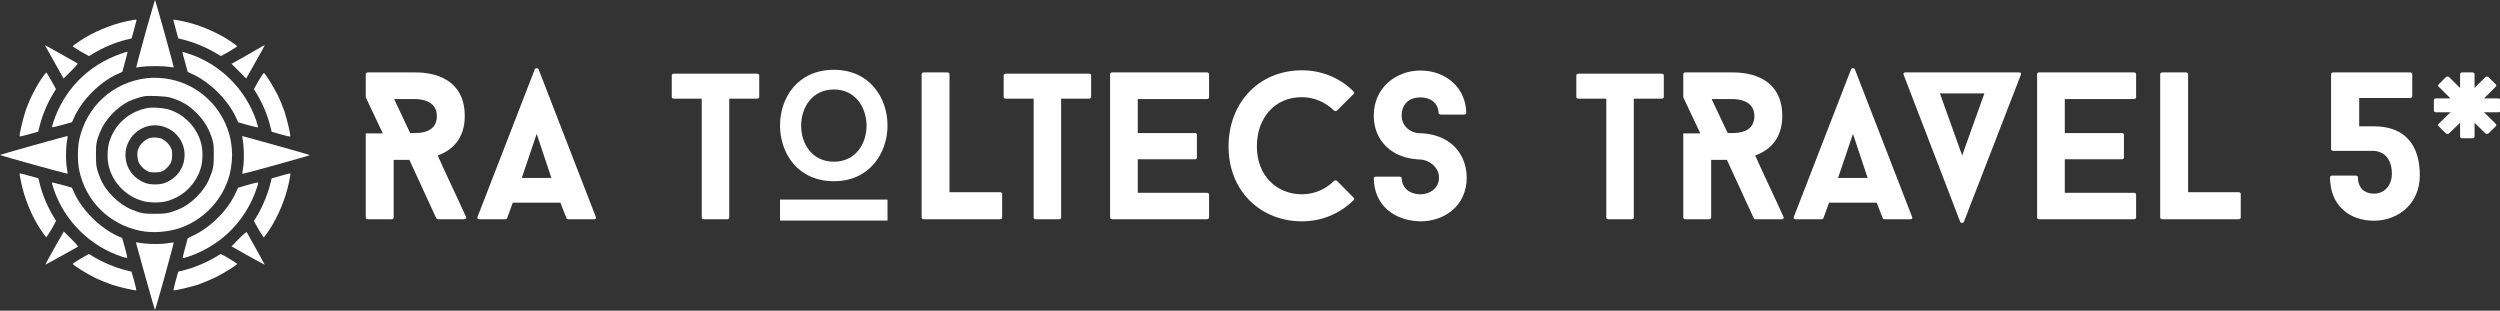 <?xml version="1.0" encoding="UTF-8"?> <svg xmlns="http://www.w3.org/2000/svg" width="1907" height="237" viewBox="0 0 1907 237" fill="none"><rect x="0" y="0" width="1907" height="237" fill="#333333" stroke="none"/><g clip-path="url(#clip0_5631_22517)"><path d="M110.801 25.6C106.901 39.7 103.801 51.3 103.901 51.4C104.001 51.5 105.601 51.4 107.301 51C109.101 50.7 113.901 50.4 118.201 50.4C122.501 50.4 127.301 50.7 129.101 51C130.801 51.3 132.401 51.5 132.501 51.4C132.801 51.2 118.601 0 118.201 0C118.101 0 114.801 11.5 110.801 25.6Z" fill="white"></path><path d="M97.103 16.1C84.803 18.7 71.003 24.4 60.803 31.3C58.003 33.2 55.603 34.9 55.503 35.2C55.403 35.5 58.203 37.3 61.603 39.3L67.903 42.8L71.003 40.9C78.403 36.4 87.903 32.3 96.303 30.3L100.403 29.3L102.303 22.4C103.303 18.6 104.203 15.4 104.203 15.2C104.303 14.7 103.003 14.9 97.103 16.1Z" fill="white"></path><path d="M132.203 15.2C132.203 15.4 133.103 18.6 134.103 22.4L136.003 29.3L140.103 30.3C148.403 32.4 157.903 36.4 165.503 41L168.503 42.8L174.803 39.3C178.203 37.3 181.003 35.5 180.903 35.2C180.803 35 178.403 33.2 175.603 31.3C165.203 24.4 151.403 18.6 139.003 16.1C132.603 14.8 132.203 14.8 132.203 15.2Z" fill="white"></path><path d="M34.498 34.9C34.598 35.1 37.798 40.8 41.598 47.6L48.498 59.9L54.098 54.3C58.698 49.7 59.598 48.6 58.998 48.3C53.498 45.1 34.598 34.5 34.398 34.5C34.498 34.5 34.398 34.6 34.498 34.9Z" fill="white"></path><path d="M199.902 35.4C199.202 35.9 193.602 39 187.602 42.5L176.602 48.7L182.202 54.3L187.802 59.9L194.702 47.6C198.602 40.8 201.802 35.1 201.802 34.9C202.202 34.3 201.502 34.5 199.902 35.4Z" fill="white"></path><path d="M92.404 40.9C67.104 49.7 48.604 68.6 40.504 93.7C39.904 95.5 39.604 97 39.804 97.1C40.004 97.2 43.404 96.4 47.504 95.3L54.904 93.2L56.604 89.5C62.604 76.1 76.204 62.5 89.604 56.5L93.304 54.8L95.304 47.5C96.404 43.5 97.304 40 97.304 39.8C97.304 39.3 96.404 39.5 92.404 40.9Z" fill="white"></path><path d="M139.203 39.9C139.103 40.1 140.003 43.6 141.203 47.6L143.203 54.9L146.903 56.6C160.103 62.6 174.003 76.4 180.003 89.6L181.703 93.3L189.103 95.4C193.203 96.5 196.603 97.3 196.803 97.2C197.003 97.1 196.403 94.9 195.603 92.4C187.503 68.2 168.003 48.7 143.703 40.9C139.703 39.5 139.203 39.4 139.203 39.9Z" fill="white"></path><path d="M33.196 57.8C27.696 65.4 22.396 75.9 19.296 85.2C17.296 91.2 14.496 103.6 14.996 104.1C15.096 104.2 18.396 103.5 22.196 102.4L29.196 100.4L30.196 96.3C32.196 88 36.196 78.5 40.896 70.9L42.696 67.9L39.196 61.6C37.196 58.1 35.496 55.3 35.296 55.3C35.096 55.3 34.196 56.5 33.196 57.8Z" fill="white"></path><path d="M197.203 61.7L193.703 68L195.603 71.1C200.103 78.5 204.203 88 206.203 96.4L207.203 100.5L214.203 102.5C218.003 103.6 221.303 104.3 221.403 104.2C221.903 103.7 219.103 91.4 217.103 85.3C215.903 81.9 213.603 76.1 211.803 72.5C208.703 66.3 202.403 56 201.303 55.7C201.103 55.5 199.203 58.3 197.203 61.7Z" fill="white"></path><path d="M112.297 59.6C86.297 62.5 65.797 81.2 60.397 106.8C59.097 113.3 59.097 123.1 60.397 129.7C65.297 153.3 82.997 171 106.797 176C116.497 178 128.497 177.1 138.197 173.6C154.597 167.6 167.597 154.6 173.597 138.2C178.197 125.4 178.197 110.7 173.497 98.1C166.397 78.8 149.897 64.5 129.797 60.5C124.597 59.4 116.897 59 112.297 59.6ZM129.897 74.4C138.297 76.9 144.097 80.3 150.097 86.3C156.097 92.4 159.597 98.4 162.197 107.1C162.897 109.5 163.097 111.7 163.097 118C163.097 126.5 162.697 129 159.997 135.5C155.897 145.9 145.897 155.9 135.497 160C128.997 162.6 126.497 163.1 117.897 163.1C109.297 163.1 107.497 162.7 100.797 160C90.397 155.8 80.397 145.9 76.297 135.5C73.597 129 73.197 126.5 73.197 117.9C73.197 109.3 73.597 107.5 76.297 100.8C80.097 91.3 88.797 82 98.397 77.2C100.897 76 107.197 73.9 110.097 73.4C114.097 72.8 126.397 73.4 129.897 74.4Z" fill="white"></path><path d="M112.603 82.4C98.303 85 87.203 95 83.203 108.8C81.703 114 81.703 122.5 83.203 127.7C86.703 140.1 96.303 149.7 108.803 153.3C114.003 154.8 122.503 154.8 127.703 153.3C140.103 149.8 149.703 140.2 153.303 127.7C154.803 122.5 154.803 114 153.303 108.8C149.803 96.5 140.103 86.8 128.003 83.3C124.103 82.3 116.103 81.7 112.603 82.4ZM125.403 96.8C134.703 100 140.803 108.5 140.803 118.2C140.803 127.9 134.803 136.3 125.303 139.7C121.703 141 114.903 141 111.203 139.7C101.703 136.3 95.703 128 95.703 118.2C95.703 102.8 111.003 91.8 125.403 96.8Z" fill="white"></path><path d="M113.902 105.4C109.702 106.9 106.202 110.7 105.102 114.7C104.402 117.3 104.802 121.8 106.002 124.2C107.302 126.7 109.702 129.1 112.202 130.4C113.802 131.3 114.902 131.5 118.102 131.5C122.602 131.5 124.802 130.7 127.602 127.8C130.402 124.9 131.302 122.7 131.302 118.3C131.302 115.1 131.102 114 130.202 112.4C128.802 109.8 126.402 107.4 123.902 106.1C121.702 104.8 116.402 104.5 113.902 105.4Z" fill="white"></path><path d="M25.2 110.9C11.4 114.8 0 118.1 0 118.2C0 118.6 51.2 132.8 51.5 132.5C51.6 132.4 51.5 131.1 51.2 129.5C50 123.2 50.1 112 51.5 105.2C51.7 104.1 51.6 103.8 51.2 103.8C50.8 103.8 39.1 107.1 25.2 110.9Z" fill="white"></path><path d="M184.901 105.2C186.301 112.1 186.401 123.3 185.201 129.6C184.901 131.1 184.801 132.4 184.901 132.6C185.201 132.9 236.401 118.7 236.401 118.3C236.401 118.1 193.001 105.9 185.701 104C184.701 103.7 184.701 103.8 184.901 105.2Z" fill="white"></path><path d="M14.899 132.7C14.899 133 15.499 135.9 16.099 139.1C18.699 151.6 24.399 165.3 31.299 175.6C33.199 178.4 34.899 180.8 35.199 180.9C35.499 181 37.299 178.2 39.299 174.8L42.799 168.5L40.899 165.4C36.399 158 32.299 148.5 30.299 140.1L29.299 136L22.399 134.1C14.699 132 14.899 132 14.899 132.7Z" fill="white"></path><path d="M213.803 134.2L207.203 136.1L206.203 140.2C204.103 148.5 200.103 158.1 195.603 165.5L193.703 168.6L197.203 174.9C199.203 178.3 201.003 181.1 201.303 181C201.503 180.9 203.303 178.5 205.203 175.7C212.103 165.4 217.803 151.6 220.403 139.2C221.803 132.4 221.803 132.3 221.003 132.3C220.703 132.3 217.503 133.1 213.803 134.2Z" fill="white"></path><path d="M39.602 139.6C39.602 139.8 40.302 142.1 41.102 144.6C49.302 168.7 68.902 187.9 93.002 195.8C95.102 196.4 97.002 196.9 97.102 196.7C97.202 196.6 96.402 193.1 95.302 189L93.202 181.6L89.502 179.9C76.302 173.9 62.502 160.2 56.502 146.8L54.802 143.1L47.502 141.1C39.702 139 39.602 139 39.602 139.6Z" fill="white"></path><path d="M188.399 141.2L181.599 143.2L179.899 146.9C173.999 160 161.399 172.8 148.099 179.3L143.199 181.7L141.199 189.1C140.099 193.2 139.299 196.6 139.399 196.8C139.899 197.3 148.299 194.3 152.999 192C173.699 182.2 188.899 164.8 195.999 143C196.599 141.4 196.999 139.8 196.999 139.6C196.899 138.9 195.599 139.2 188.399 141.2Z" fill="white"></path><path d="M41.496 189.1C37.596 196 34.496 201.8 34.596 201.9C34.696 202 50.396 193.3 59.196 188.3C59.796 188 58.896 186.8 54.296 182.2L48.696 176.6L41.496 189.1Z" fill="white"></path><path d="M182.202 182.2L176.602 187.9L189.102 195C196.002 198.9 201.802 202 201.902 201.9C202.002 201.8 193.302 186.1 188.302 177.3C187.902 176.7 186.802 177.6 182.202 182.2Z" fill="white"></path><path d="M103.9 185.8C105.8 193.1 118 236.5 118.2 236.5C118.6 236.5 132.8 185.3 132.5 185C132.4 184.9 131.1 185.1 129.5 185.3C123.2 186.5 112 186.4 105.1 185C103.8 184.7 103.7 184.7 103.9 185.8Z" fill="white"></path><path d="M61.503 197.3C58.103 199.3 55.403 201.1 55.503 201.3C55.803 202.4 66.103 208.7 72.303 211.8C75.903 213.6 81.703 215.9 85.103 217.1C91.203 219.1 103.503 221.9 104.003 221.4C104.103 221.3 103.403 218 102.303 214.2L100.303 207.2L96.203 206.2C87.803 204.1 78.303 200.1 70.903 195.6C69.203 194.5 67.703 193.6 67.603 193.7C67.803 193.8 64.903 195.3 61.503 197.3Z" fill="white"></path><path d="M165.699 195.3C158.599 199.8 148.399 204.1 140.099 206.2L135.999 207.2L133.999 214.2C132.899 218 132.199 221.3 132.299 221.4C132.799 221.9 145.199 219 151.199 217.1C154.599 215.9 160.599 213.4 164.499 211.5C171.099 208.2 180.499 202.3 180.899 201.3C180.999 200.9 169.999 194.3 168.499 193.8C168.399 193.7 167.099 194.4 165.699 195.3Z" fill="white"></path><path d="M1907.27 76.36V84.36C1907.27 85 1906.63 85.64 1905.67 85.64H1894.79L1903.75 94.44C1904.39 94.92 1904.39 95.88 1903.75 96.36L1898.15 101.8C1897.51 102.28 1896.55 102.28 1895.91 101.8L1887.59 93.64V104.2C1887.59 104.84 1886.95 105.48 1885.99 105.48H1877.99C1877.19 105.48 1876.55 104.84 1876.55 104.2V93.64L1868.07 101.8C1867.43 102.28 1866.47 102.28 1865.83 101.8L1860.23 96.36C1859.59 95.88 1859.59 94.92 1860.23 94.44L1869.19 85.64H1858.15C1857.19 85.64 1856.55 85 1856.55 84.36V76.36C1856.55 75.72 1857.19 75.08 1858.15 75.08H1869.19L1860.23 66.12C1859.59 65.8 1859.59 64.84 1860.23 64.36L1865.83 58.76C1866.47 58.28 1867.43 58.28 1868.07 58.76L1876.55 67.08V56.52C1876.55 55.88 1877.19 55.24 1877.99 55.24H1885.99C1886.95 55.24 1887.59 55.88 1887.59 56.52V67.08L1895.91 58.76C1896.55 58.28 1897.51 58.28 1898.15 58.76L1903.75 64.36C1904.39 64.84 1904.39 65.8 1903.75 66.12L1894.79 75.08H1905.67C1906.63 75.08 1907.27 75.72 1907.27 76.36Z" fill="white"></path><path d="M1810.79 168.36C1792.23 168.36 1777.35 156.84 1777.35 135.24C1777.35 134.6 1777.99 133.96 1778.95 133.96H1797.03C1797.99 133.96 1798.63 134.6 1798.63 135.24C1798.63 143.72 1804.07 147.72 1810.79 147.72C1819.75 147.72 1824.55 140.36 1824.55 132.68C1824.55 123.08 1820.23 115.72 1810.79 115.08H1779.75C1778.79 115.08 1778.15 114.44 1778.15 113.8V56.52C1778.15 55.88 1778.79 55.24 1779.75 55.24H1838.47C1839.43 55.24 1840.07 55.88 1840.07 56.52V73.48C1840.07 74.12 1839.43 74.76 1838.47 74.76H1799.59V96.36H1810.79C1835.11 96.36 1845.83 111.24 1845.83 133.8C1845.83 155.56 1829.19 168.36 1810.79 168.36Z" fill="white"></path><path d="M1669.08 146.6H1707.64C1708.6 146.6 1709.24 147.24 1709.24 147.88V165.96C1709.24 166.6 1708.6 167.24 1707.64 167.24H1649.4C1648.44 167.24 1647.8 166.6 1647.8 165.96V56.52C1647.8 55.88 1648.44 55.24 1649.4 55.24H1667.48C1668.44 55.24 1669.08 55.88 1669.08 56.52V146.6Z" fill="white"></path><path d="M1627.82 75.56H1575.02V101.48H1618.7C1619.66 101.48 1620.14 102.12 1620.14 102.76V120.2C1620.14 120.84 1619.66 121.48 1618.7 121.48H1575.02V147.08H1627.82C1628.78 147.08 1629.42 147.72 1629.42 148.36V165.96C1629.42 166.6 1628.78 167.24 1627.82 167.24H1555.34C1554.54 167.24 1553.9 166.6 1553.9 165.96V56.52C1553.9 55.88 1554.54 55.24 1555.34 55.24H1627.82C1628.78 55.24 1629.42 55.88 1629.42 56.52V74.28C1629.42 74.92 1628.78 75.56 1627.82 75.56Z" fill="white"></path><path d="M1540.09 55.24C1541.37 55.24 1542.01 56.04 1541.53 57L1498.01 169.32C1497.53 170.28 1495.77 170.28 1495.29 169.32L1452.09 57C1451.61 56.04 1452.25 55.24 1453.37 55.24H1540.09ZM1479.77 71.24L1496.73 118.6L1513.69 71.24H1479.77Z" fill="white"></path><path d="M1436.16 166.44L1431.52 154.6H1395.2L1390.88 166.44C1390.72 166.92 1390.08 167.24 1389.44 167.24H1369.76C1368.48 167.24 1367.84 166.44 1368.32 165.48L1412 52.84C1412.48 51.72 1414.4 51.72 1414.88 52.84L1458.56 165.48C1459.04 166.44 1458.4 167.24 1457.28 167.24H1437.44C1436.96 167.24 1436.32 166.92 1436.16 166.44ZM1413.44 102.12L1402.08 135.72H1424.64L1413.44 102.12Z" fill="white"></path><path d="M1269.14 57.48V74.12C1269.14 74.76 1268.5 75.24 1267.54 75.24H1246.26V165.96C1246.26 166.6 1245.78 167.24 1244.82 167.24H1226.74C1225.78 167.24 1225.3 166.6 1225.3 165.96V75.24H1204.02C1203.06 75.24 1202.42 74.76 1202.42 74.12V57.48C1202.42 56.84 1203.06 56.2 1204.02 56.2H1267.54C1268.5 56.2 1269.14 56.84 1269.14 57.48Z" fill="white"></path><path d="M432.101 166.44L427.461 154.6H391.141L386.821 166.44C386.661 166.92 386.021 167.24 385.381 167.24H365.701C364.421 167.24 363.781 166.44 364.261 165.48L407.941 52.84C408.421 51.72 410.341 51.72 410.821 52.84L454.501 165.48C454.981 166.44 454.341 167.24 453.221 167.24H433.381C432.901 167.24 432.261 166.92 432.101 166.44ZM409.381 102.12L398.021 135.72H420.581L409.381 102.12Z" fill="white"></path><path d="M316.6 55.24C323 55.24 354.52 55.56 354.52 88.52C354.519 105.64 345.08 114.6 333.88 118.6C340.92 134.44 348.44 149.8 355.48 165.48C355.96 166.44 355.32 167.24 354.2 167.24H334.2C333.72 167.24 332.92 166.76 332.76 166.44L312.28 121.96H300.28V165.96C300.28 166.6 299.64 167.24 298.68 167.24H280.44C279.64 167.24 279 166.6 279 165.96V101.74H292L279 74.24V56.52C279 55.88 279.64 55.24 280.44 55.24H316.6ZM312.877 101.48H316.6C321.24 101.48 333.24 100.84 333.24 88.52C333.24 76.2 319.96 75.56 316.6 75.56H300.624L312.877 101.48Z" fill="white"></path><path d="M1321.6 55.24C1328 55.24 1359.52 55.56 1359.52 88.52C1359.52 105.64 1350.08 114.6 1338.88 118.6C1345.92 134.44 1353.44 149.8 1360.48 165.48C1360.96 166.44 1360.32 167.24 1359.2 167.24H1339.2C1338.72 167.24 1337.92 166.76 1337.76 166.44L1317.28 121.96H1305.28V165.96C1305.28 166.6 1304.64 167.24 1303.68 167.24H1285.44C1284.64 167.24 1284 166.6 1284 165.96V101.74H1297L1284 74.24V56.52C1284 55.88 1284.64 55.24 1285.44 55.24H1321.6ZM1317.88 101.48H1321.6C1326.24 101.48 1338.24 100.84 1338.24 88.52C1338.24 76.2 1324.96 75.56 1321.6 75.56H1305.62L1317.88 101.48Z" fill="white"></path><path d="M1083.43 168.84C1063.75 168.36 1048.23 157 1047.91 135.88C1047.91 135.24 1048.55 134.76 1049.51 134.76H1067.59C1068.39 134.76 1069.19 135.24 1069.19 135.88C1069.51 144.2 1076.07 148.2 1083.43 148.2C1090.95 148.2 1097.67 143.4 1097.67 135.56C1097.67 127.24 1089.83 121.96 1083.43 121.64C1082.47 121.64 1074.63 121.64 1066.47 117.96C1054.63 112.36 1047.91 101.48 1047.91 88.2C1047.91 66.76 1065.03 53.8 1083.43 53.8C1102.95 53.8 1118.15 66.92 1118.47 86.12C1118.47 86.76 1117.83 87.4 1116.87 87.4H1098.95C1098.15 87.4 1097.35 86.76 1097.35 86.12C1097.03 78.12 1090.79 74.28 1083.43 74.28C1075.59 74.28 1069.19 78.76 1069.19 88.2C1069.19 96.36 1076.07 101.64 1083.43 101.64C1084.23 101.64 1092.07 101.64 1100.07 105.32C1112.23 110.92 1118.79 122.44 1118.79 135.56C1118.79 157.16 1101.67 168.84 1083.43 168.84Z" fill="white"></path><path d="M993.141 148.2C1002.58 148.2 1011.22 144.36 1017.62 137.96C1018.26 137.48 1019.22 137.48 1019.86 137.96L1032.5 150.76C1033.14 151.24 1033.14 152.2 1032.5 152.68C1022.58 162.6 1008.66 168.84 993.141 168.84C962.421 168.84 937.141 146.6 937.141 111.72C937.141 78.28 960.341 53.64 993.141 53.64C1008.66 53.64 1022.58 59.72 1032.5 69.8C1033.14 70.28 1033.14 71.24 1032.5 71.72L1019.86 84.36C1019.22 84.84 1018.26 84.84 1017.62 84.36C1011.22 78.12 1002.58 74.12 993.141 74.12C971.701 74.12 958.741 90.6 958.741 111.72C958.741 134.28 974.101 148.2 993.141 148.2Z" fill="white"></path><path d="M920.678 75.56H867.878V101.48H911.558C912.518 101.48 912.998 102.12 912.998 102.76V120.2C912.998 120.84 912.518 121.48 911.558 121.48H867.878V147.08H920.678C921.638 147.08 922.278 147.72 922.278 148.36V165.96C922.278 166.6 921.638 167.24 920.678 167.24H848.198C847.398 167.24 846.758 166.6 846.758 165.96V56.52C846.758 55.88 847.398 55.24 848.198 55.24H920.678C921.638 55.24 922.278 55.88 922.278 56.52V74.28C922.278 74.92 921.638 75.56 920.678 75.56Z" fill="white"></path><path d="M832.314 57.48V74.12C832.314 74.76 831.674 75.24 830.714 75.24H809.434V165.96C809.434 166.6 808.954 167.24 807.994 167.24H789.914C788.954 167.24 788.474 166.6 788.474 165.96V75.24H767.194C766.234 75.24 765.594 74.76 765.594 74.12V57.48C765.594 56.84 766.234 56.2 767.194 56.2H830.714C831.674 56.2 832.314 56.84 832.314 57.48Z" fill="white"></path><path d="M724.28 146.6H762.84C763.8 146.6 764.44 147.24 764.44 147.88V165.96C764.44 166.6 763.8 167.24 762.84 167.24H704.6C703.64 167.24 703 166.6 703 165.96V56.52C703 55.88 703.64 55.24 704.6 55.24H722.68C723.64 55.24 724.28 55.88 724.28 56.52V146.6Z" fill="white"></path><path d="M579.142 57.48V74.12C579.142 74.76 578.502 75.24 577.542 75.24H556.262V165.96C556.262 166.6 555.782 167.24 554.822 167.24H536.742C535.782 167.24 535.302 166.6 535.302 165.96V75.24H514.022C513.062 75.24 512.422 74.76 512.422 74.12V57.48C512.422 56.84 513.062 56.2 514.022 56.2H577.542C578.502 56.2 579.142 56.84 579.142 57.48Z" fill="white"></path><path d="M636.118 53.24C663.254 53.24 677 74.519 677 95.681C677 116.842 663.254 138.24 636.118 138.24C608.509 138.24 595 116.842 595 95.681C595 74.519 608.509 53.24 636.118 53.24ZM636.118 123.344C652.59 123.344 661.003 109.631 661.003 95.917C661.003 82.086 652.59 68.254 636.118 68.254C619.41 68.254 611.116 82.086 611.116 95.917C611.116 109.631 619.41 123.344 636.118 123.344Z" fill="white"></path><rect x="595" y="152.24" width="82" height="16" fill="white"></rect></g><defs><clipPath id="clip0_5631_22517"><rect width="1907" height="237" fill="white"></rect></clipPath></defs></svg> 